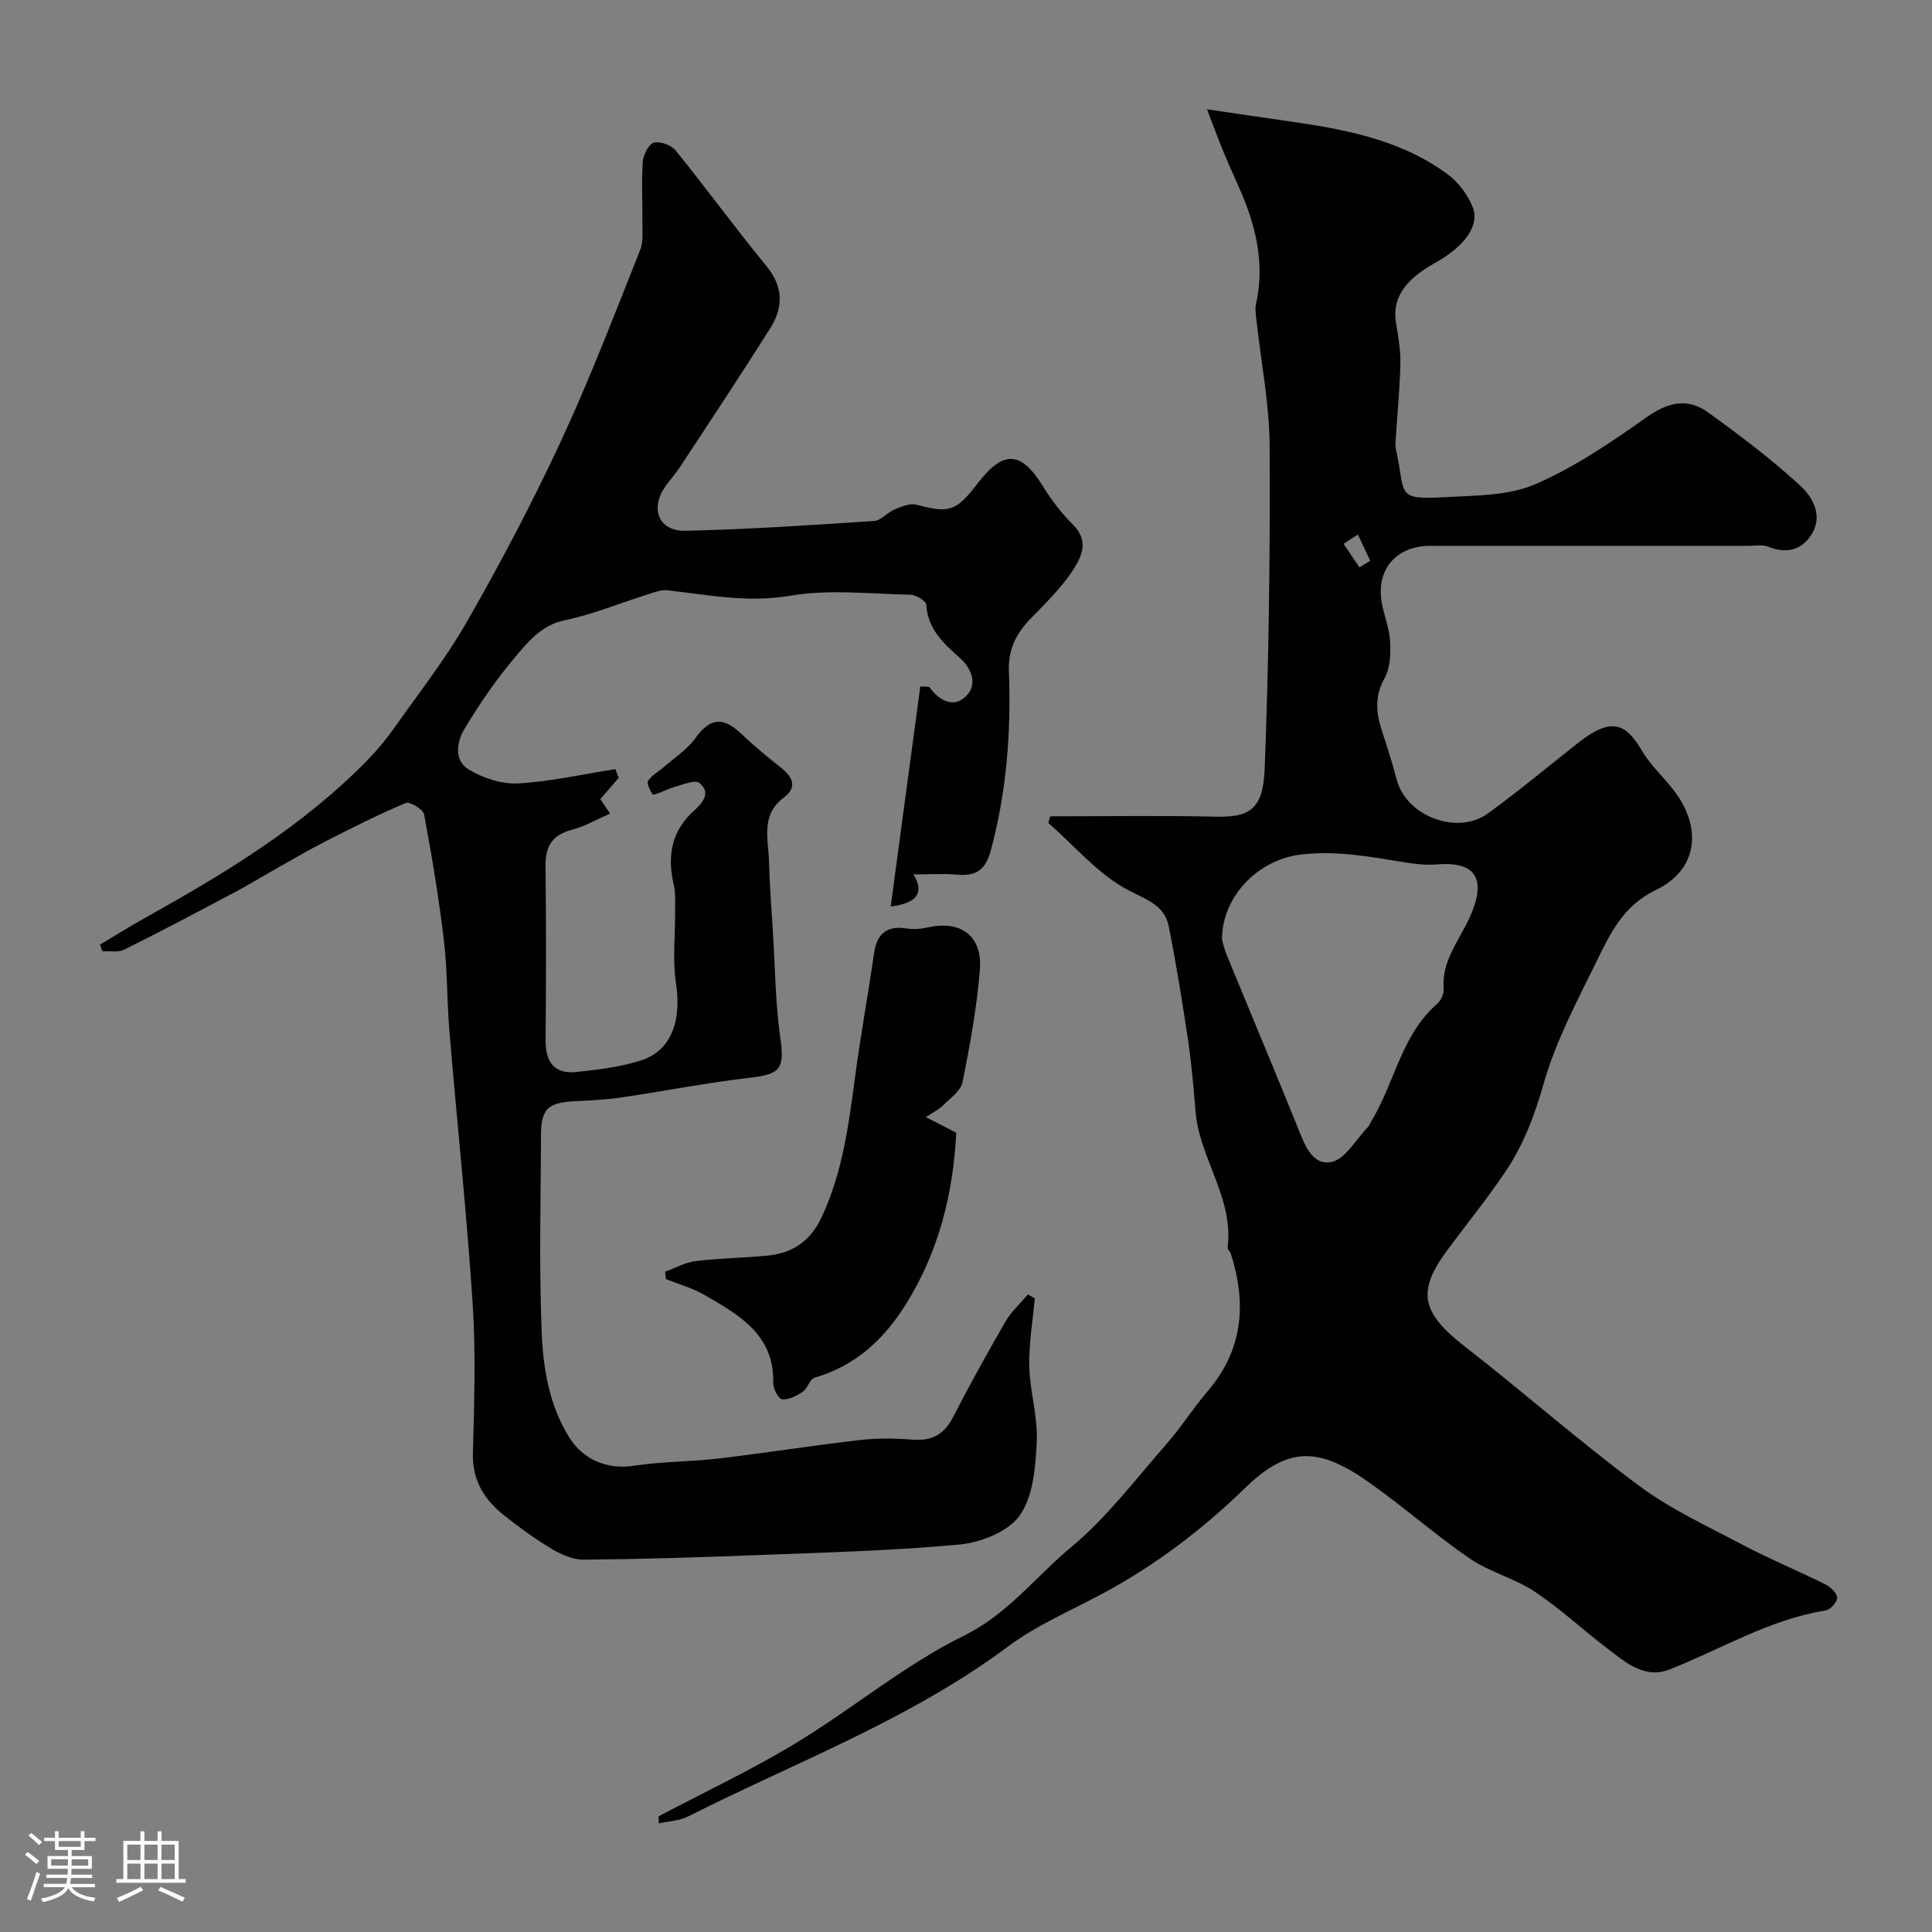 <svg enable-background="new 0 0 400 400" viewBox="0 0 400 400" xmlns="http://www.w3.org/2000/svg"><rect x="0" y="0" width="400" height="400" fill="#808080" stroke="none"/><path d="m5.17 384 .55-.58c.85.61 1.65 1.24 2.4 1.87l-.59.64c-.83-.73-1.62-1.38-2.36-1.93m1.22 9.53-.82-.34c.71-1.76 1.37-3.64 1.98-5.63.24.13.5.25.76.36-.6 1.67-1.24 3.54-1.92 5.61m-.5-13.5.57-.54c.56.44 1.31 1.06 2.26 1.87l-.64.64c-.68-.66-1.41-1.32-2.19-1.97m3.25.46h2.24v-1.36h.77v1.36h4.57v-1.36h.76v1.36h2.28v.69h-2.28v1.84h-2.64v1.26h4.18v2.64h-4.21c0 .45-.02.86-.05 1.21h4.32v.69h-4.38c-.04.34-.1.75-.19 1.22h5.15v.69h-4.82c.87 1.19 2.51 1.92 4.93 2.19-.17.31-.3.57-.37.76-2.77-.49-4.52-1.41-5.26-2.76-.56 1.26-2.3 2.23-5.24 2.9-.12-.24-.26-.48-.43-.72 2.73-.55 4.38-1.34 4.96-2.38h-4.38v-.69h4.65c.1-.38.17-.79.21-1.22h-4.32v-.69h4.4c.03-.34.05-.75.05-1.21h-4.2v-2.64h4.23v-1.26h-2.69v-1.84h-2.24zm1.46 4.46v1.29h3.45c.01-.4.02-.57.01-.53v-.32-.45h-3.46zm1.55-2.59h4.57v-1.19h-4.57zm6.11 2.59h-3.42v.77c-.01.19-.01.37-.02.53h3.44v-1.29z" fill="#fcfbfa"/><path d="m32.63 379.16h.82v1.98h3.54v7.89h1.46v.78h-14.37v-.78h1.46v-7.89h3.54v-1.98h.82v1.98h2.73zm-3.49 11.48.5.73c-1.61.82-3.28 1.63-5 2.41-.13-.27-.28-.55-.44-.82 1.75-.72 3.4-1.49 4.94-2.32m-2.78-5.55h2.73v-3.18h-2.73zm0 3.95h2.73v-3.2h-2.73zm3.54-3.95h2.73v-3.18h-2.73zm0 3.95h2.73v-3.2h-2.73zm7.89 4.68c-1.84-.92-3.51-1.7-5.02-2.32l.45-.73c1.89.8 3.57 1.55 5.04 2.23zm-1.62-11.81h-2.73v3.18h2.73zm-2.73 7.13h2.73v-3.2h-2.73z" fill="#fcfbfa"/><g fill="#010102"><path d="m136.35 376.05c9.46-5 19.19-9.57 28.33-15.1 11.81-7.15 22.59-16.24 34.89-22.3 9.19-4.53 14.88-12.26 22.23-18.36 7.42-6.16 13.38-14.12 19.81-21.44 3.01-3.44 5.46-7.37 8.44-10.84 7.33-8.57 8.07-18.14 4.78-28.44-.15-.47-.71-.91-.66-1.32 1.28-10.22-5.86-18.45-6.65-28.17-.4-4.91-.82-9.82-1.54-14.69-1.18-7.89-2.44-15.77-4-23.58-.83-4.16-4.07-5.34-7.9-7.26-6.41-3.2-11.41-9.24-16.97-14.11-.12-.1.12-.61.31-1.43 11.33 0 22.77-.19 34.2.07 7.03.16 9.89-1.38 10.22-9.96.86-22.24 1.15-44.51 1.02-66.77-.05-8.8-1.81-17.6-2.77-26.4-.11-.99-.26-2.04-.05-2.99 1.59-7.11.48-13.94-2.05-20.6-1.31-3.45-2.96-6.77-4.38-10.18-1.14-2.74-2.16-5.52-3.72-9.55 6.43.94 11.35 1.68 16.27 2.38 11.84 1.68 23.6 3.75 33.52 11.04 2.21 1.62 4.13 4.17 5.18 6.71 1.61 3.87-1.61 8.26-7.76 11.68-6.47 3.61-8.9 7.47-8.06 12.51.46 2.74.95 5.53.89 8.28-.1 5.1-.61 10.2-.93 15.3-.05.83-.16 1.7.02 2.49 2.09 9.44-.3 10.52 10.44 9.9 6.17-.35 12.83-.27 18.31-2.63 8.15-3.51 15.71-8.64 23-13.81 4.44-3.15 8.52-4.23 12.83-1.12 6.63 4.78 13.21 9.73 19.2 15.27 2.54 2.35 4.75 6.28 2.16 10.18-2.13 3.21-5.26 3.84-8.93 2.36-1.15-.47-2.63-.16-3.96-.16-21.99-.01-43.99-.01-65.98 0-6.98 0-11.21 4.88-10.02 11.68.47 2.72 1.59 5.37 1.73 8.09.14 2.54.05 5.5-1.13 7.61-2.09 3.73-1.79 7.14-.58 10.85 1.1 3.38 2.19 6.77 3.09 10.2 1.99 7.53 12.52 11.6 18.91 6.95 6.35-4.62 12.39-9.65 18.55-14.52 7.05-5.57 9.99-4.1 13.33 1.6 1.88 3.21 4.86 5.75 7.04 8.8 5.45 7.62 4.25 15.93-4.16 19.98-6.85 3.3-9.49 9.07-12.36 14.92-4.06 8.26-8.46 16.56-10.94 25.34-1.86 6.57-4.2 12.63-7.92 18.15-3.81 5.65-8.14 10.95-12.18 16.45-6.16 8.39-5.07 12.75 3.8 19.65 12.16 9.46 23.74 19.68 36.1 28.85 6.6 4.9 14.25 8.43 21.57 12.29 5.61 2.95 11.49 5.38 17.16 8.21 1.02.51 2.31 1.82 2.28 2.72-.03.92-1.42 2.44-2.4 2.6-11.62 1.87-21.58 7.99-32.28 12.21-5.16 2.03-9.08-1.44-12.83-4.29-5.09-3.86-9.79-8.28-15.09-11.81-4.16-2.77-9.33-4.04-13.45-6.86-7.27-4.98-13.91-10.89-21.13-15.95-10.24-7.16-16.52-7.29-25.44 1.38-8.95 8.7-18.64 16.02-29.56 21.88-6.55 3.52-13.55 6.48-19.46 10.89-20.31 15.15-43.93 23.92-66.24 35.19-1.81.91-4.04.98-6.08 1.44-.01-.5-.03-.98-.05-1.46zm116.65-181.56c.12.42.41 1.86.96 3.18 4.86 11.84 9.82 23.64 14.62 35.51 1.44 3.55 2.95 8.16 7.03 7.41 2.88-.53 5.11-4.68 7.6-7.24.33-.34.48-.85.74-1.27 4.82-7.94 6.17-17.82 13.65-24.3.77-.67 1.38-2.09 1.3-3.1-.45-5.69 3.09-9.79 5.27-14.5 3.32-7.15 2.36-11.92-6.48-11.22-2.12.17-4.31-.01-6.42-.35-7.35-1.18-14.63-2.62-22.18-1.65-8.58 1.1-16.06 8.55-16.09 17.53zm28.45-77.02c.75-.46 1.5-.92 2.25-1.37-.86-1.81-1.71-3.62-2.57-5.43-.98.64-1.96 1.28-2.95 1.92 1.09 1.62 2.18 3.25 3.27 4.88z"/><path d="m128.09 161.06c-1.16 1.33-2.32 2.67-3.8 4.38.54.8 1.18 1.76 2.02 3.01-2.87 1.25-5.3 2.67-7.91 3.35-4.07 1.06-5.51 3.42-5.46 7.51.15 12.03.12 24.06.02 36.09-.04 4.52 1.86 7.04 6.44 6.54 4.52-.49 9.14-1.03 13.42-2.43 6.21-2.03 8.3-8.24 7.14-15.89-.75-4.94-.14-10.08-.19-15.13-.01-1.79.13-3.64-.28-5.36-1.4-5.92-.45-11.13 4.21-15.3 1.92-1.72 3.5-3.76 1.11-5.72-.91-.75-3.47.35-5.21.84-1.48.41-2.85 1.26-4.35 1.59-.19.04-1.45-2.25-1.11-2.81.71-1.19 2.16-1.92 3.26-2.89 2.22-1.94 4.83-3.61 6.51-5.94 3-4.17 5.67-4.64 9.42-1.1 2.63 2.48 5.41 4.82 8.25 7.04 2.5 1.96 3.62 4.1.7 6.29-4.86 3.63-3.18 8.6-3.07 13.22.12 4.79.5 9.58.8 14.37.46 7.4.51 14.87 1.55 22.19.89 6.24.08 7.48-6.04 8.19-9.08 1.05-18.07 2.82-27.12 4.15-3.08.45-6.22.58-9.34.74-5.6.28-7.03 1.56-7.05 7.01-.06 13.53-.4 27.08.13 40.59.3 7.6 1.5 15.25 5.73 22.03 2.88 4.62 7.93 6.68 13.27 5.86 5.84-.89 11.83-.83 17.71-1.52 9.75-1.15 19.45-2.7 29.2-3.82 3.62-.42 7.34-.35 10.98-.07 3.98.3 6.48-1.14 8.31-4.7 3.42-6.68 7.07-13.25 10.83-19.74 1.2-2.07 3.07-3.76 4.64-5.63.48.27.95.53 1.43.8-.42 4.7-1.25 9.42-1.14 14.11.13 5.2 1.79 10.41 1.55 15.55-.25 5.22-.71 11.26-3.5 15.27-2.33 3.35-8.02 5.62-12.44 6.04-14.13 1.33-28.36 1.66-42.56 2.22-11.76.46-23.53.82-35.3.92-2.21.02-4.64-1.05-6.61-2.22-3.49-2.09-6.81-4.5-9.98-7.04-4.01-3.21-6.49-7.16-6.35-12.71.26-10.32.63-20.7-.05-30.98-1.23-18.86-3.24-37.66-4.82-56.49-.52-6.25-.4-12.57-1.14-18.79-1.04-8.74-2.48-17.44-4.1-26.09-.19-1.04-2.97-2.69-3.82-2.33-5.67 2.39-11.18 5.18-16.67 7.98-3.59 1.83-7.07 3.89-10.59 5.87-2.67 1.51-5.29 3.12-8 4.56-7.63 4.04-15.25 8.09-22.97 11.93-1.26.63-3.02.27-4.54.36-.17-.46-.34-.93-.51-1.39 3.11-1.85 6.17-3.77 9.33-5.53 16.48-9.19 32.58-18.92 45.92-32.53 1.95-1.99 3.78-4.14 5.39-6.41 5.27-7.46 10.95-14.7 15.46-22.6 6.92-12.11 13.44-24.48 19.32-37.13 6.02-12.95 11.12-26.33 16.42-39.61.75-1.89.42-4.24.45-6.39.05-4-.2-8.01.11-11.99.11-1.41 1.25-3.59 2.3-3.85 1.32-.32 3.6.52 4.5 1.64 6.38 7.89 12.37 16.1 18.8 23.94 3.55 4.33 3.47 8.59.75 12.89-6.09 9.65-12.4 19.15-18.66 28.69-.98 1.5-2.25 2.82-3.24 4.32-2.96 4.52-1.07 8.99 4.37 8.88 13.03-.29 26.06-1.17 39.07-2.03 1.44-.1 2.72-1.77 4.21-2.38 1.42-.59 3.17-1.34 4.51-.99 6.87 1.79 8.21 1.44 12.7-4.41 5.36-6.98 9-6.73 13.56.66 1.75 2.83 3.83 5.56 6.19 7.9 3.52 3.49 1.66 6.88-.24 9.73-2.36 3.53-5.5 6.57-8.48 9.64-2.98 3.08-4.73 6.32-4.56 10.9.47 12.52-.44 24.94-3.74 37.15-1.09 4.03-3.02 5.38-6.95 5.03-2.97-.26-5.99-.05-9.06-.05 2.31 3.83.73 5.96-4.72 6.64 2.05-15.21 4.09-30.42 6.13-45.57 1.29.11 1.78.01 1.91.19 2.11 2.91 5.17 4.41 7.72 1.67 2.15-2.31 1.11-5.51-1.51-7.82-3.34-2.94-6.58-5.94-6.89-10.95-.05-.78-2.09-2.04-3.24-2.06-8.33-.18-16.85-1.18-24.94.2-8.78 1.5-16.97-.18-25.41-1.13-1.37-.15-2.86.47-4.24.91-5.68 1.78-11.23 4.09-17.02 5.3-4.92 1.03-7.63 4.52-10.39 7.78-3.87 4.56-7.27 9.57-10.36 14.7-1.6 2.66-2.25 6.55.9 8.43 2.95 1.77 6.81 3.05 10.17 2.87 6.76-.38 13.45-1.91 20.17-2.96.23.57.46 1.19.68 1.82z"/><path d="m191.68 231.28c2.7 1.39 4.3 2.21 6.3 3.24-.63 12.5-3.55 24.46-10.36 35.4-4.58 7.37-10.47 12.85-18.98 15.32-1 .29-1.42 2.21-2.43 2.9-1.26.85-2.9 1.7-4.28 1.57-.75-.07-1.87-2.21-1.84-3.39.24-10.05-7.13-14.09-14.26-18.23-2.45-1.42-5.28-2.19-7.94-3.26-.06-.51-.12-1.03-.18-1.54 2.11-.76 4.16-1.93 6.33-2.2 4.9-.6 9.86-.65 14.77-1.12 5.24-.5 8.97-2.95 11.32-8.01 4.32-9.25 5.6-19.11 6.91-29.04 1.13-8.56 2.71-17.07 3.93-25.62.57-4 2.75-5.72 6.67-5.08 1.48.24 3.1.1 4.58-.23 6.74-1.49 11.23 1.81 10.65 8.86-.64 7.78-2.04 15.52-3.58 23.19-.37 1.82-2.56 3.35-4.08 4.84-.89.9-2.1 1.46-3.53 2.4z"/></g></svg>